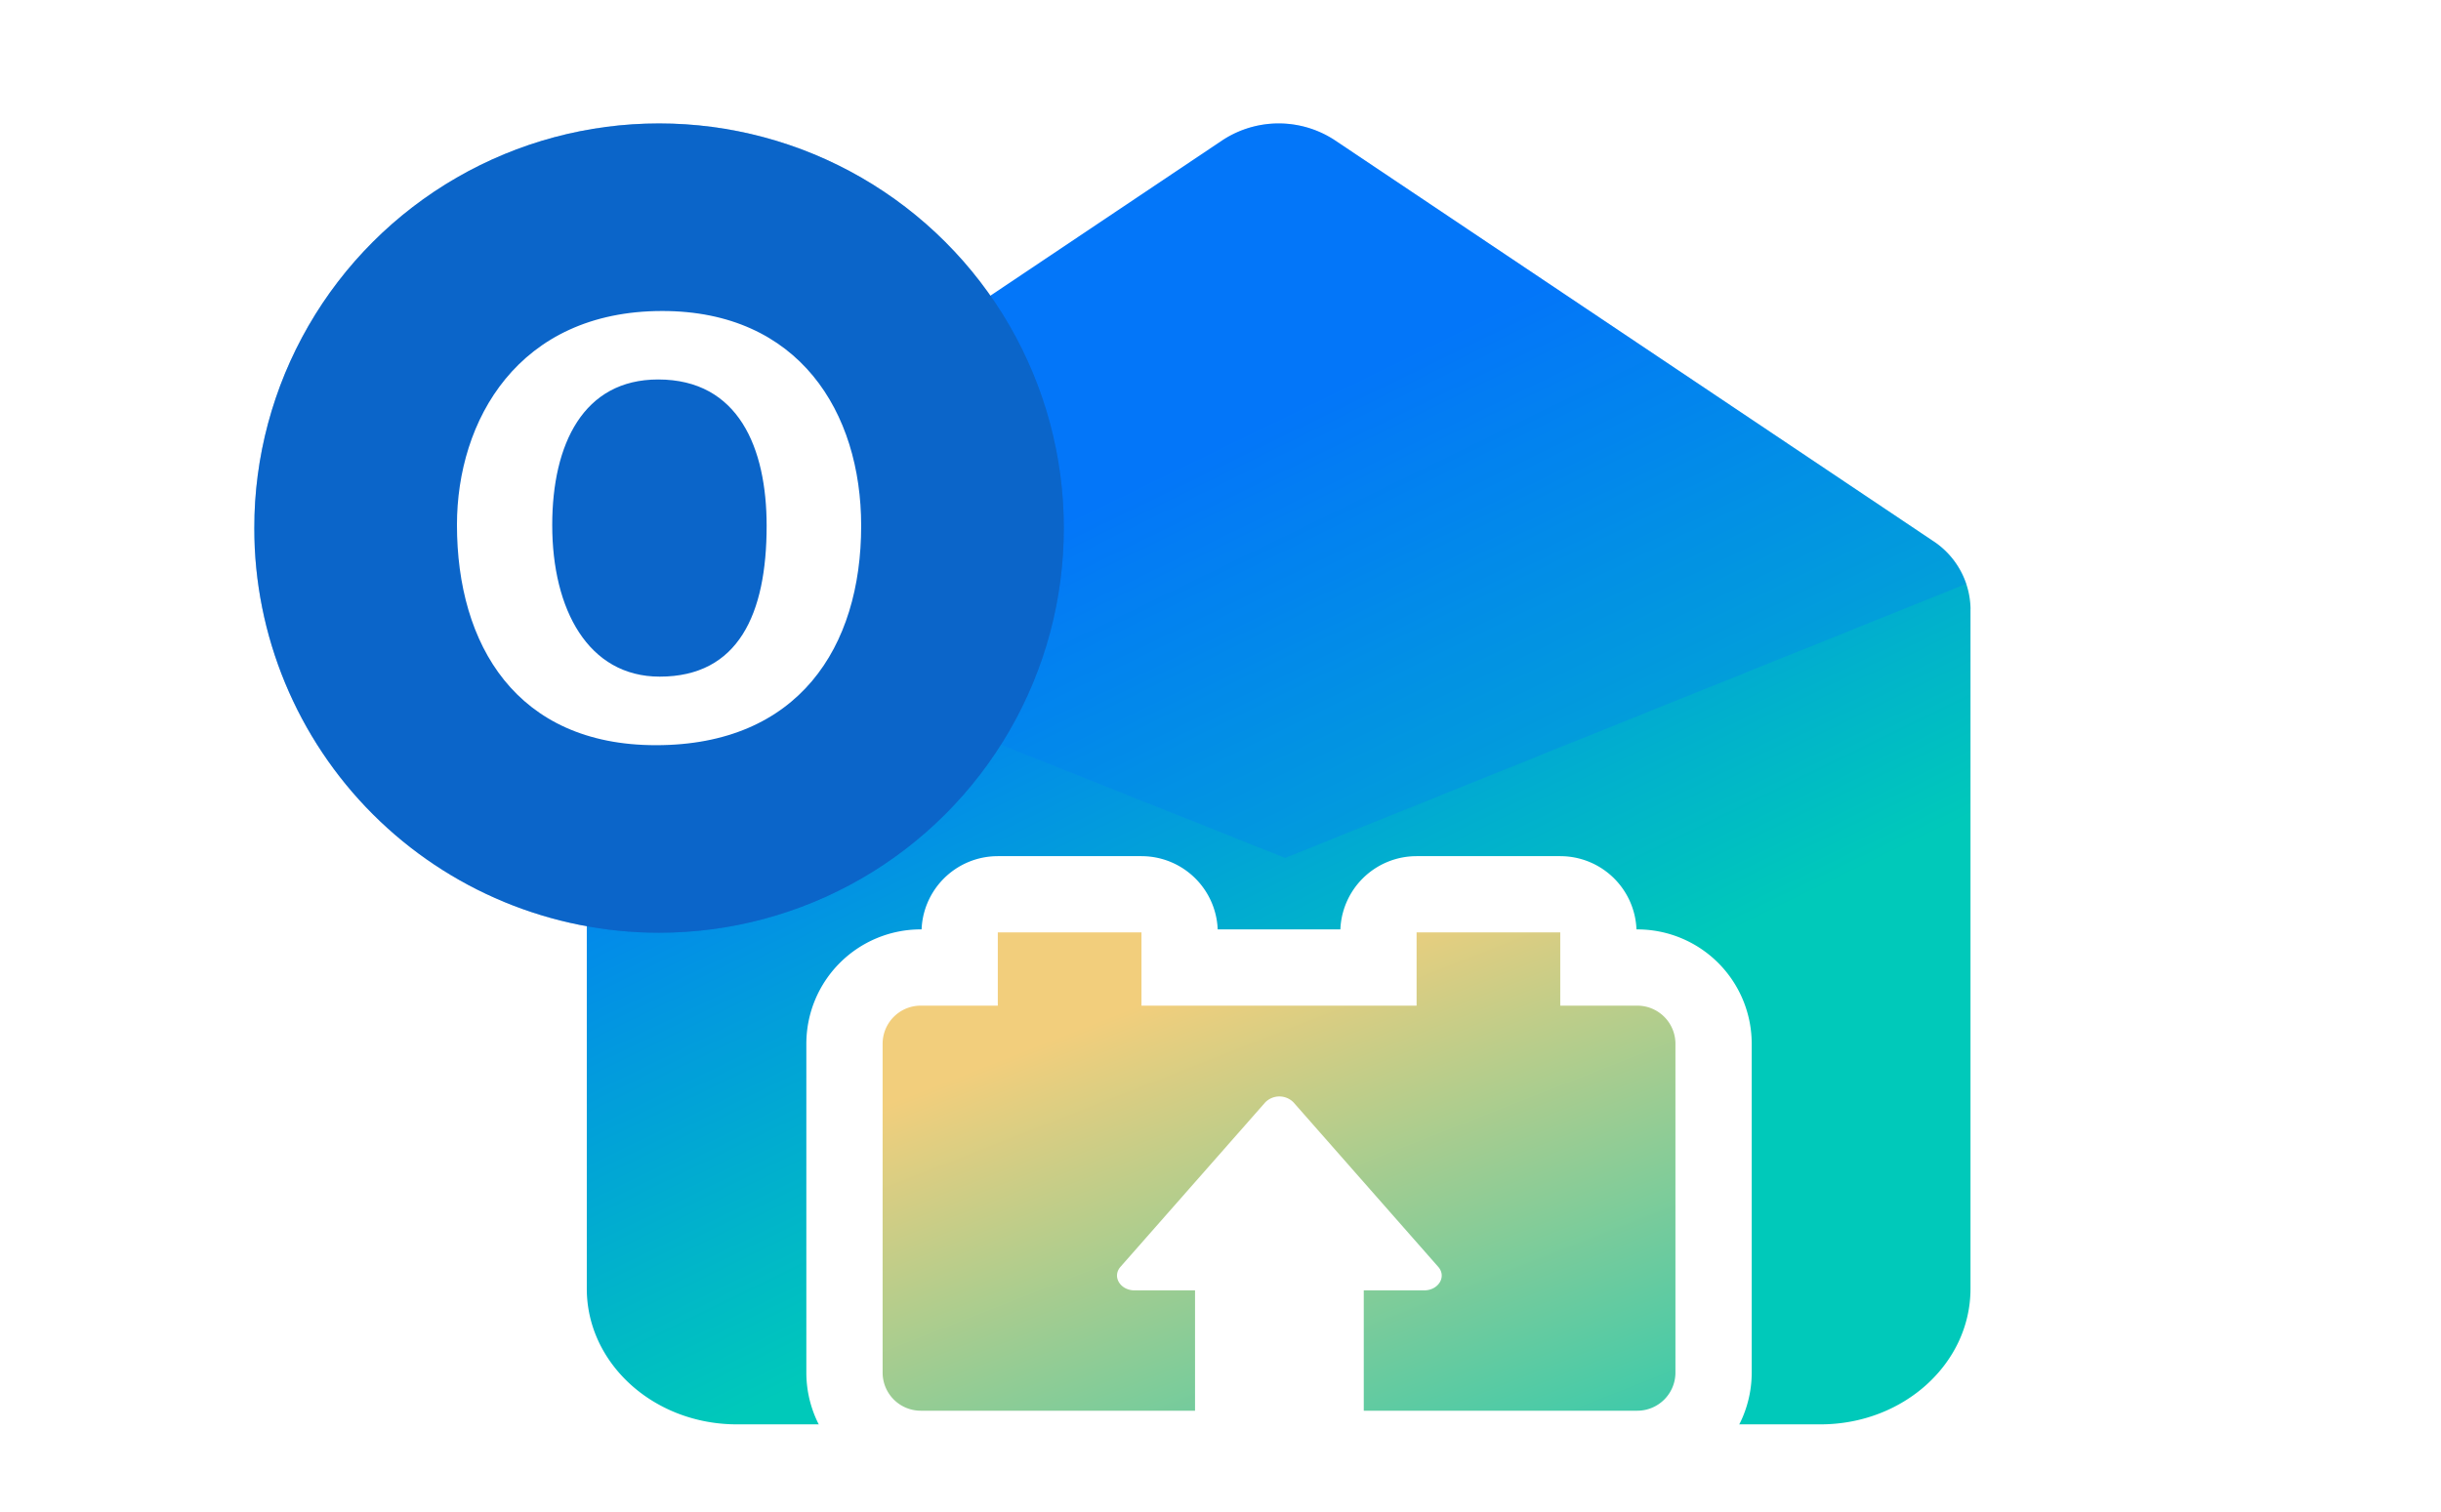 <?xml version="1.0" encoding="UTF-8"?>
<svg xmlns="http://www.w3.org/2000/svg" xmlns:xlink="http://www.w3.org/1999/xlink" width="192" height="119" viewBox="0 0 192 119">
  <defs>
    <linearGradient id="linear-gradient" x1="0.269" y1="0.346" x2="0.5" y2="0.791" gradientUnits="objectBoundingBox">
      <stop offset="0" stop-color="#0376f9"></stop>
      <stop offset="1" stop-color="#00c9ba"></stop>
    </linearGradient>
    <clipPath id="clip-path">
      <path id="Pfad_66043" data-name="Pfad 66043" d="M110.929,40.291V93.777c0,5.9-5.282,10.674-11.8,10.674H13.892c-6.516,0-11.8-4.779-11.8-10.674V40.291a6.506,6.506,0,0,1,3-5.377L52.109,3.407a8.042,8.042,0,0,1,8.805,0l47.019,31.508a6.506,6.506,0,0,1,3,5.377" transform="translate(-2.094 -2.094)" fill="url(#linear-gradient)"></path>
    </clipPath>
    <linearGradient id="linear-gradient-3" x1="0.254" y1="0.252" x2="0.911" y2="1.327" gradientUnits="objectBoundingBox">
      <stop offset="0" stop-color="#f2ce7c"></stop>
      <stop offset="1" stop-color="#00c9ba"></stop>
    </linearGradient>
    <clipPath id="clip-path-2">
      <path id="Rechteck_26110" data-name="Rechteck 26110" d="M31.838,0h0A31.838,31.838,0,0,1,63.677,31.838v0A31.838,31.838,0,0,1,31.838,63.677h0A31.838,31.838,0,0,1,0,31.839v0A31.838,31.838,0,0,1,31.838,0Z" transform="translate(0 0)" fill="none"></path>
    </clipPath>
    <linearGradient id="linear-gradient-4" y1="1.417" x2="0.001" y2="1.417" gradientUnits="objectBoundingBox">
      <stop offset="0" stop-color="#1784d8"></stop>
      <stop offset="1" stop-color="#0b65c9"></stop>
    </linearGradient>
  </defs>
  <g id="Gruppe_57487" data-name="Gruppe 57487" transform="translate(-411 -1346)">
    <rect id="Rechteck_26125" data-name="Rechteck 26125" width="192" height="119" transform="translate(411 1346)" fill="#fff"></rect>
    <g id="Gruppe_57441" data-name="Gruppe 57441" transform="translate(-1773 1248.398)">
      <path id="Pfad_46413" data-name="Pfad 46413" d="M110.929,40.291V93.777c0,5.9-5.282,10.674-11.8,10.674H13.892c-6.516,0-11.8-4.779-11.8-10.674V40.291a6.506,6.506,0,0,1,3-5.377L52.109,3.407a8.042,8.042,0,0,1,8.805,0l47.019,31.508a6.506,6.506,0,0,1,3,5.377" transform="translate(2228.063 105.218)" fill="url(#linear-gradient)"></path>
      <g id="Gruppe_maskieren_52316" data-name="Gruppe maskieren 52316" transform="translate(2230.157 107.313)" clip-path="url(#clip-path)">
        <path id="Pfad_66042" data-name="Pfad 66042" d="M-10065.806-21544.166l-53.907,21.7-54.475-21.7v-53.434h108.382Z" transform="translate(10174.641 21580.256)" fill="#0476f9" opacity="0.262" style="mix-blend-mode: multiply;isolation: isolate"></path>
      </g>
      <path id="Vereinigungsmenge_326" data-name="Vereinigungsmenge 326" d="M6,43.633a6,6,0,0,1-6-6V11.762a6,6,0,0,1,6-6H9.06V3a3,3,0,0,1,3-3h11.3a3,3,0,0,1,3,3V5.763H42V3a3,3,0,0,1,3-3H56.3a3,3,0,0,1,3,3V5.763h3.059a6,6,0,0,1,6,6V37.633a6,6,0,0,1-6,6Z" transform="translate(2250.424 167.963)" stroke="#fff" stroke-miterlimit="10" stroke-width="6" fill="url(#linear-gradient-3)"></path>
      <g id="Gruppe_57436" data-name="Gruppe 57436" transform="translate(2204 107.313)" clip-path="url(#clip-path-2)">
        <rect id="Rechteck_26109" data-name="Rechteck 26109" width="63.677" height="63.677" transform="translate(0 0)" fill="url(#linear-gradient-4)"></rect>
      </g>
      <g id="Gruppe_57437" data-name="Gruppe 57437" transform="translate(2204 107.313)" opacity="0.335" clip-path="url(#clip-path-2)" style="mix-blend-mode: multiply;isolation: isolate">
        <rect id="Rechteck_26111" data-name="Rechteck 26111" width="63.677" height="63.677" transform="translate(0 0)" fill="url(#linear-gradient-4)"></rect>
      </g>
      <path id="Pfad_66044" data-name="Pfad 66044" d="M406.879,927.337c0,9.567-4.943,17.259-16.144,17.259-10.964,0-15.65-7.887-15.65-17.333,0-8.185,4.792-16.829,16.15-16.829,10.748,0,15.644,7.961,15.644,16.9m-24.3-.049c0,6.633,2.828,11.917,8.455,11.917,6.181,0,8.41-4.912,8.41-11.863,0-6.12-2.2-11.517-8.534-11.517-5.874,0-8.331,5.071-8.331,11.463" transform="translate(1844.857 -788.363)" fill="#fff"></path>
      <g id="Gruppe_57439" data-name="Gruppe 57439" transform="translate(2271.86 183.87)">
        <path id="Pfad_47091" data-name="Pfad 47091" d="M11.552,17.763H1.719C.771,17.763,0,17.242,0,16.6V1.164C0,.521.771,0,1.719,0h9.834c.948,0,1.719.521,1.719,1.164V16.6c0,.64-.771,1.161-1.719,1.161" transform="translate(6.137 9.964)" fill="#fff"></path>
        <path id="Pfad_47092" data-name="Pfad 47092" d="M24.151,15.259H1.391c-1.138,0-1.792-1.083-1.12-1.851L11.654.472a1.558,1.558,0,0,1,2.234,0l11.38,12.936c.675.768.021,1.851-1.117,1.851" transform="translate(0 0)" fill="#fff"></path>
      </g>
    </g>
  </g>
</svg>

